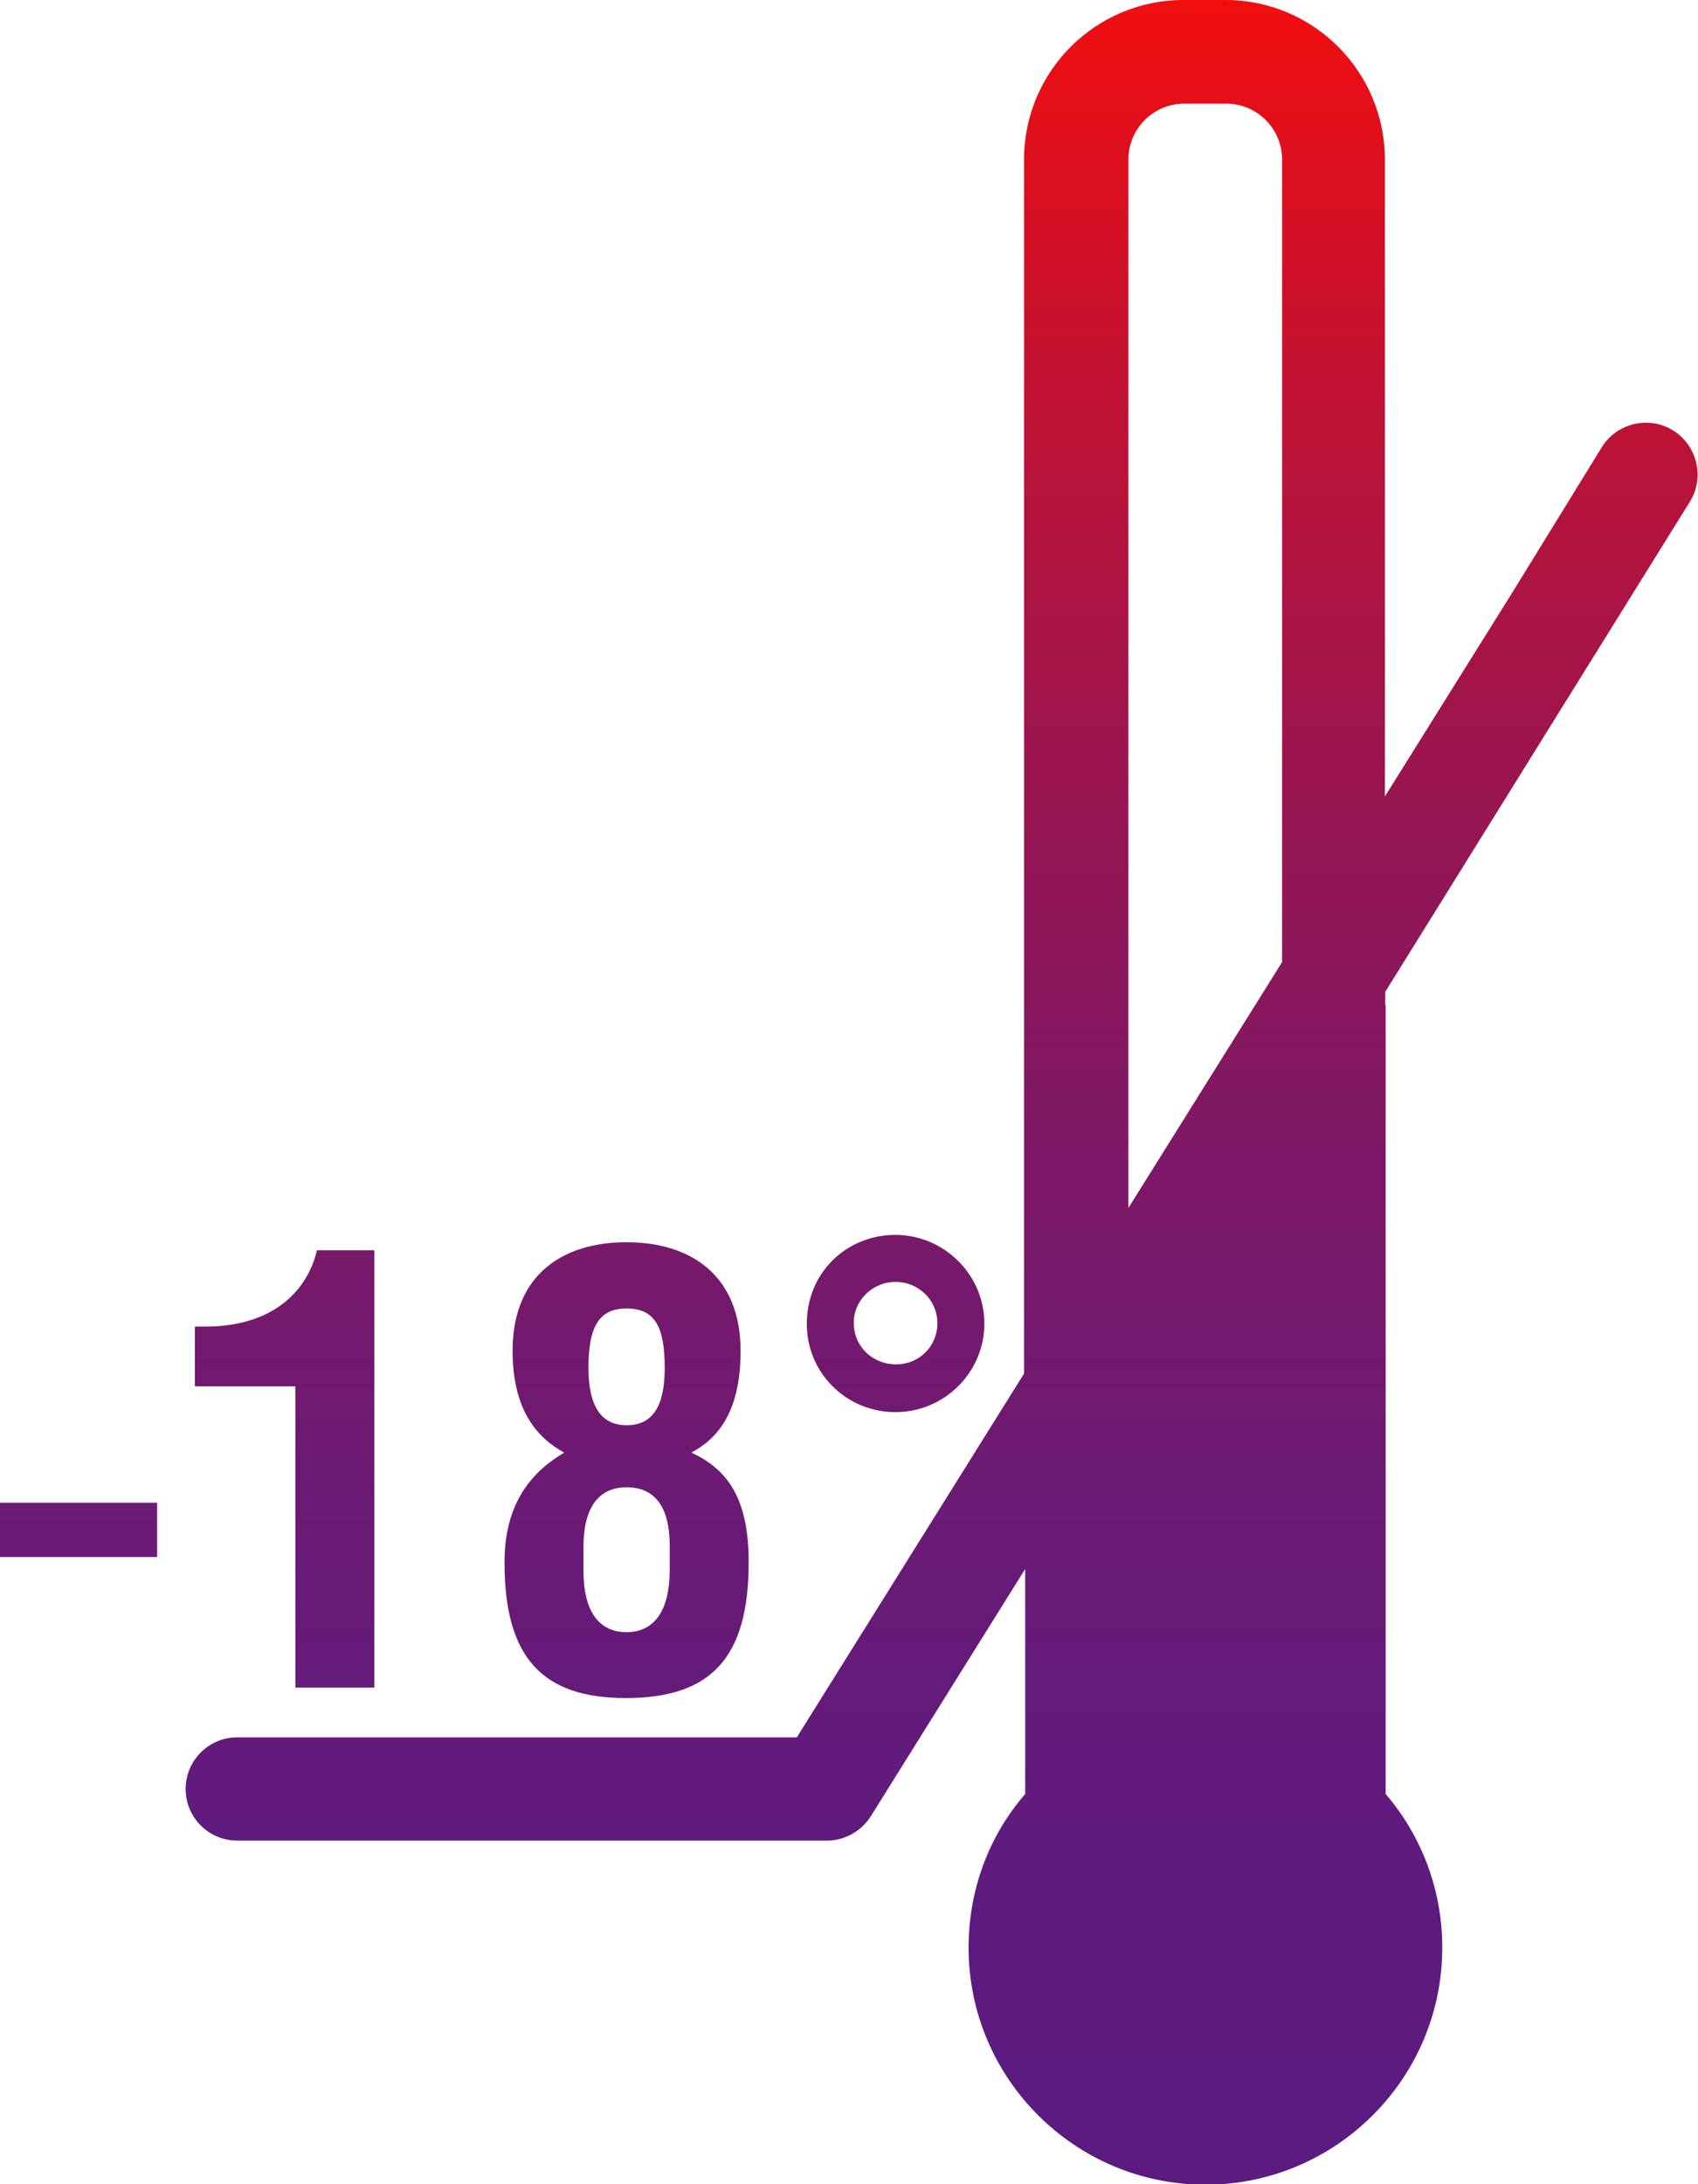 <?xml version="1.0" encoding="utf-8"?>
<!-- Generator: Adobe Illustrator 23.0.6, SVG Export Plug-In . SVG Version: 6.00 Build 0)  -->
<svg version="1.1" id="Слой_1" xmlns="http://www.w3.org/2000/svg" xmlns:xlink="http://www.w3.org/1999/xlink" x="0px" y="0px"
	 viewBox="0 0 44.09 56.69" style="enable-background:new 0 0 44.09 56.69;" xml:space="preserve">
<style type="text/css">
	.st0{fill:url(#SVGID_1_);}
</style>
<g>
	<g>
		<linearGradient id="SVGID_1_" gradientUnits="userSpaceOnUse" x1="22.044" y1="2.728484e-12" x2="22.044" y2="56.693">
			<stop  offset="0" style="stop-color:#F00E0F"/>
			<stop  offset="0.17" style="stop-color:#C31232"/>
			<stop  offset="0.34" style="stop-color:#9D154E"/>
			<stop  offset="0.509" style="stop-color:#801864"/>
			<stop  offset="0.677" style="stop-color:#6C1A74"/>
			<stop  offset="0.841" style="stop-color:#5F1B7E"/>
			<stop  offset="1" style="stop-color:#5B1B81"/>
		</linearGradient>
		<path class="st0" d="M23.25,36.65c1.26,0,2.31-1.02,2.31-2.3c0-1.26-1.04-2.3-2.31-2.3c-1.28,0-2.3,0.99-2.3,2.3
			C20.94,35.62,21.97,36.65,23.25,36.65z M23.25,33.27c0.61,0,1.09,0.48,1.09,1.07c0,0.61-0.48,1.07-1.07,1.07
			c-0.61,0-1.1-0.46-1.1-1.07C22.16,33.75,22.66,33.27,23.25,33.27z M7.67,43.8h2.05V32.45H8.23c-0.26,1.09-1.18,1.98-2.9,1.98H5.06
			v1.55h2.61V43.8z M0,40.41h4.08V39H0V40.41z M13.1,40.55c0,2.48,0.99,3.52,3.15,3.52c2.21,0,3.19-1.04,3.19-3.52
			c0-1.54-0.46-2.38-1.49-2.85c0.72-0.38,1.28-1.1,1.28-2.64c0-1.95-1.28-2.82-2.96-2.82s-2.96,0.86-2.96,2.82
			c0,1.54,0.64,2.26,1.34,2.64C13.81,38.2,13.1,39,13.1,40.55z M16.27,33.96c0.72,0,0.99,0.45,0.99,1.54c0,0.98-0.3,1.49-0.99,1.49
			c-0.67,0-0.99-0.51-0.99-1.49C15.28,34.39,15.58,33.96,16.27,33.96z M15.15,40.15c0-0.99,0.37-1.55,1.12-1.55
			c0.75,0,1.12,0.53,1.12,1.52v0.62c0,1.06-0.4,1.62-1.12,1.62c-0.72,0-1.12-0.54-1.12-1.6V40.15z M35.97,26.09v-0.35l7.91-12.72
			c0.39-0.63,0.19-1.46-0.44-1.85c-0.63-0.39-1.46-0.19-1.85,0.44l-2.31,3.75l-3.32,5.31V4.14c0-2.28-1.85-4.14-4.14-4.14h-1.09
			c-2.28,0-4.14,1.85-4.14,4.14v31.51l-5.9,9.44H6.16c-0.74,0-1.34,0.6-1.34,1.34c0,0.74,0.6,1.34,1.34,1.34h15.31
			c0.46,0,0.89-0.24,1.14-0.63l4.01-6.42v5.84c-0.96,1.11-1.47,2.51-1.47,3.99c0,3.39,2.76,6.15,6.15,6.15
			c3.39,0,6.15-2.76,6.15-6.15c0-1.48-0.52-2.88-1.47-3.99V28.7V26.09z M33.29,24.97l-3.99,6.38V4.14c0-0.8,0.65-1.45,1.45-1.45
			h1.09c0.8,0,1.45,0.65,1.45,1.45V24.97z"/>
	</g>
</g>
</svg>
